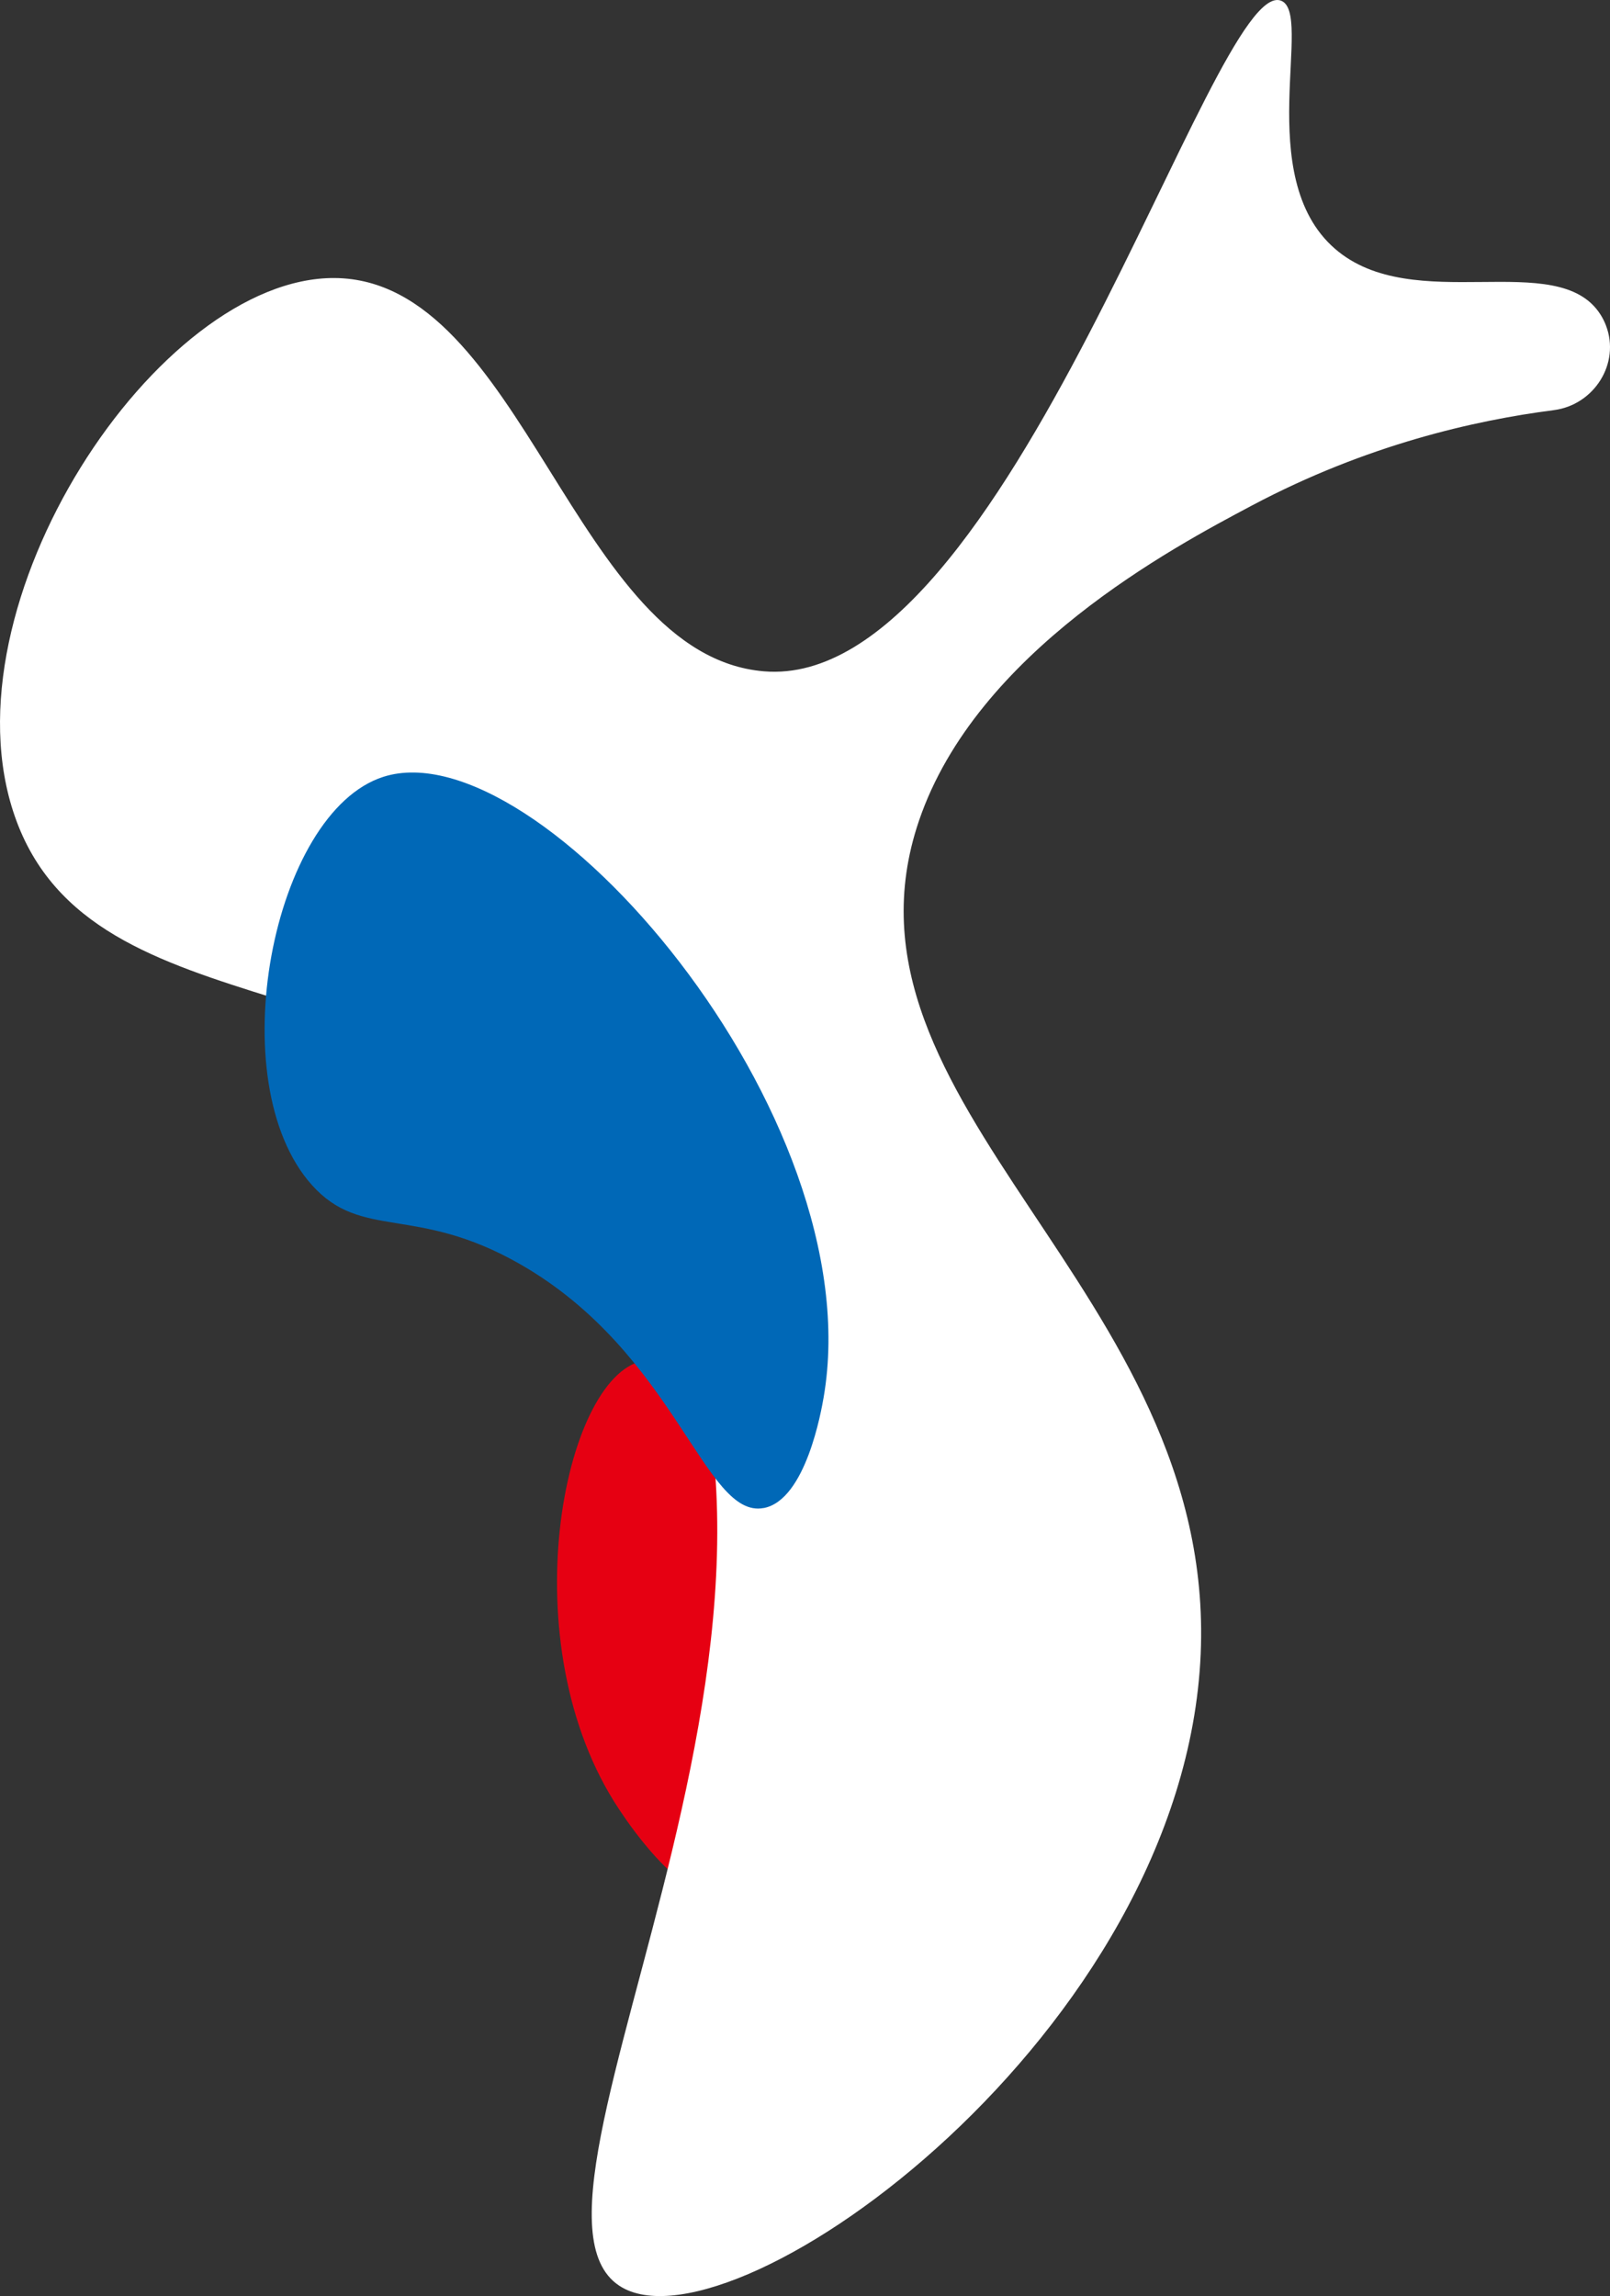 <?xml version="1.0" encoding="UTF-8"?>
<svg id="_レイヤー_2" data-name="レイヤー 2" xmlns="http://www.w3.org/2000/svg" viewBox="0 0 399 569">
  <rect x="0" y="0" width="399" height="569" fill="#333333" stroke="none"/>
  <defs>
    <style>
      .cls-1 {
        fill: #e60012;
      }

      .cls-2 {
        fill: #0068b7;
      }

      .cls-3 {
        fill: #fff;
      }
    </style>
  </defs>
  <g id="_背景" data-name="背景">
    <g>
      <path class="cls-1" d="M183.16,471.05c-12.78,2.69-26.86-18.38-29.66-22.57-27.33-40.9-13.92-107.08,5.64-111.2,14.12-2.98,33.15,26.03,40.36,48.88,11.48,36.35.69,81.3-16.34,84.88Z"/>
      <path class="cls-3" d="M397.99,80.64c3.63,9.42-2.93,19.72-12.93,21-19.61,2.52-46.41,8.58-74.74,23.6-19.63,10.41-68.29,36.22-82.56,78.11-24.05,70.62,73.7,116.28,69.8,206.55-4.04,93.62-114.73,173.2-143.35,156.98-35.39-20.06,68.8-178.67-1.31-270.21C106.22,235.73,22.92,257.61,3.67,202.29-14.61,149.75,39.14,68.62,82.91,68.9c46.78.31,59.3,93.48,106.39,97.46C249.9,171.49,300.56-5.84,317.42.15c8.3,2.95-7.17,43.59,13.4,61.48,19.45,16.92,55.19-.35,65.8,16.29.56.87,1.01,1.78,1.37,2.71Z"/>
      <path class="cls-2" d="M189.26,373.7c-14.69,2.79-21.67-38.34-60.42-60.46-25.9-14.79-39.16-5.77-51.53-19.56-22.89-25.52-9.78-92.42,17.71-101.18,38.39-12.24,121.18,83.75,109.1,153.77-.56,3.21-4.39,25.45-14.85,27.44Z"/>
    </g>
  </g>
</svg>